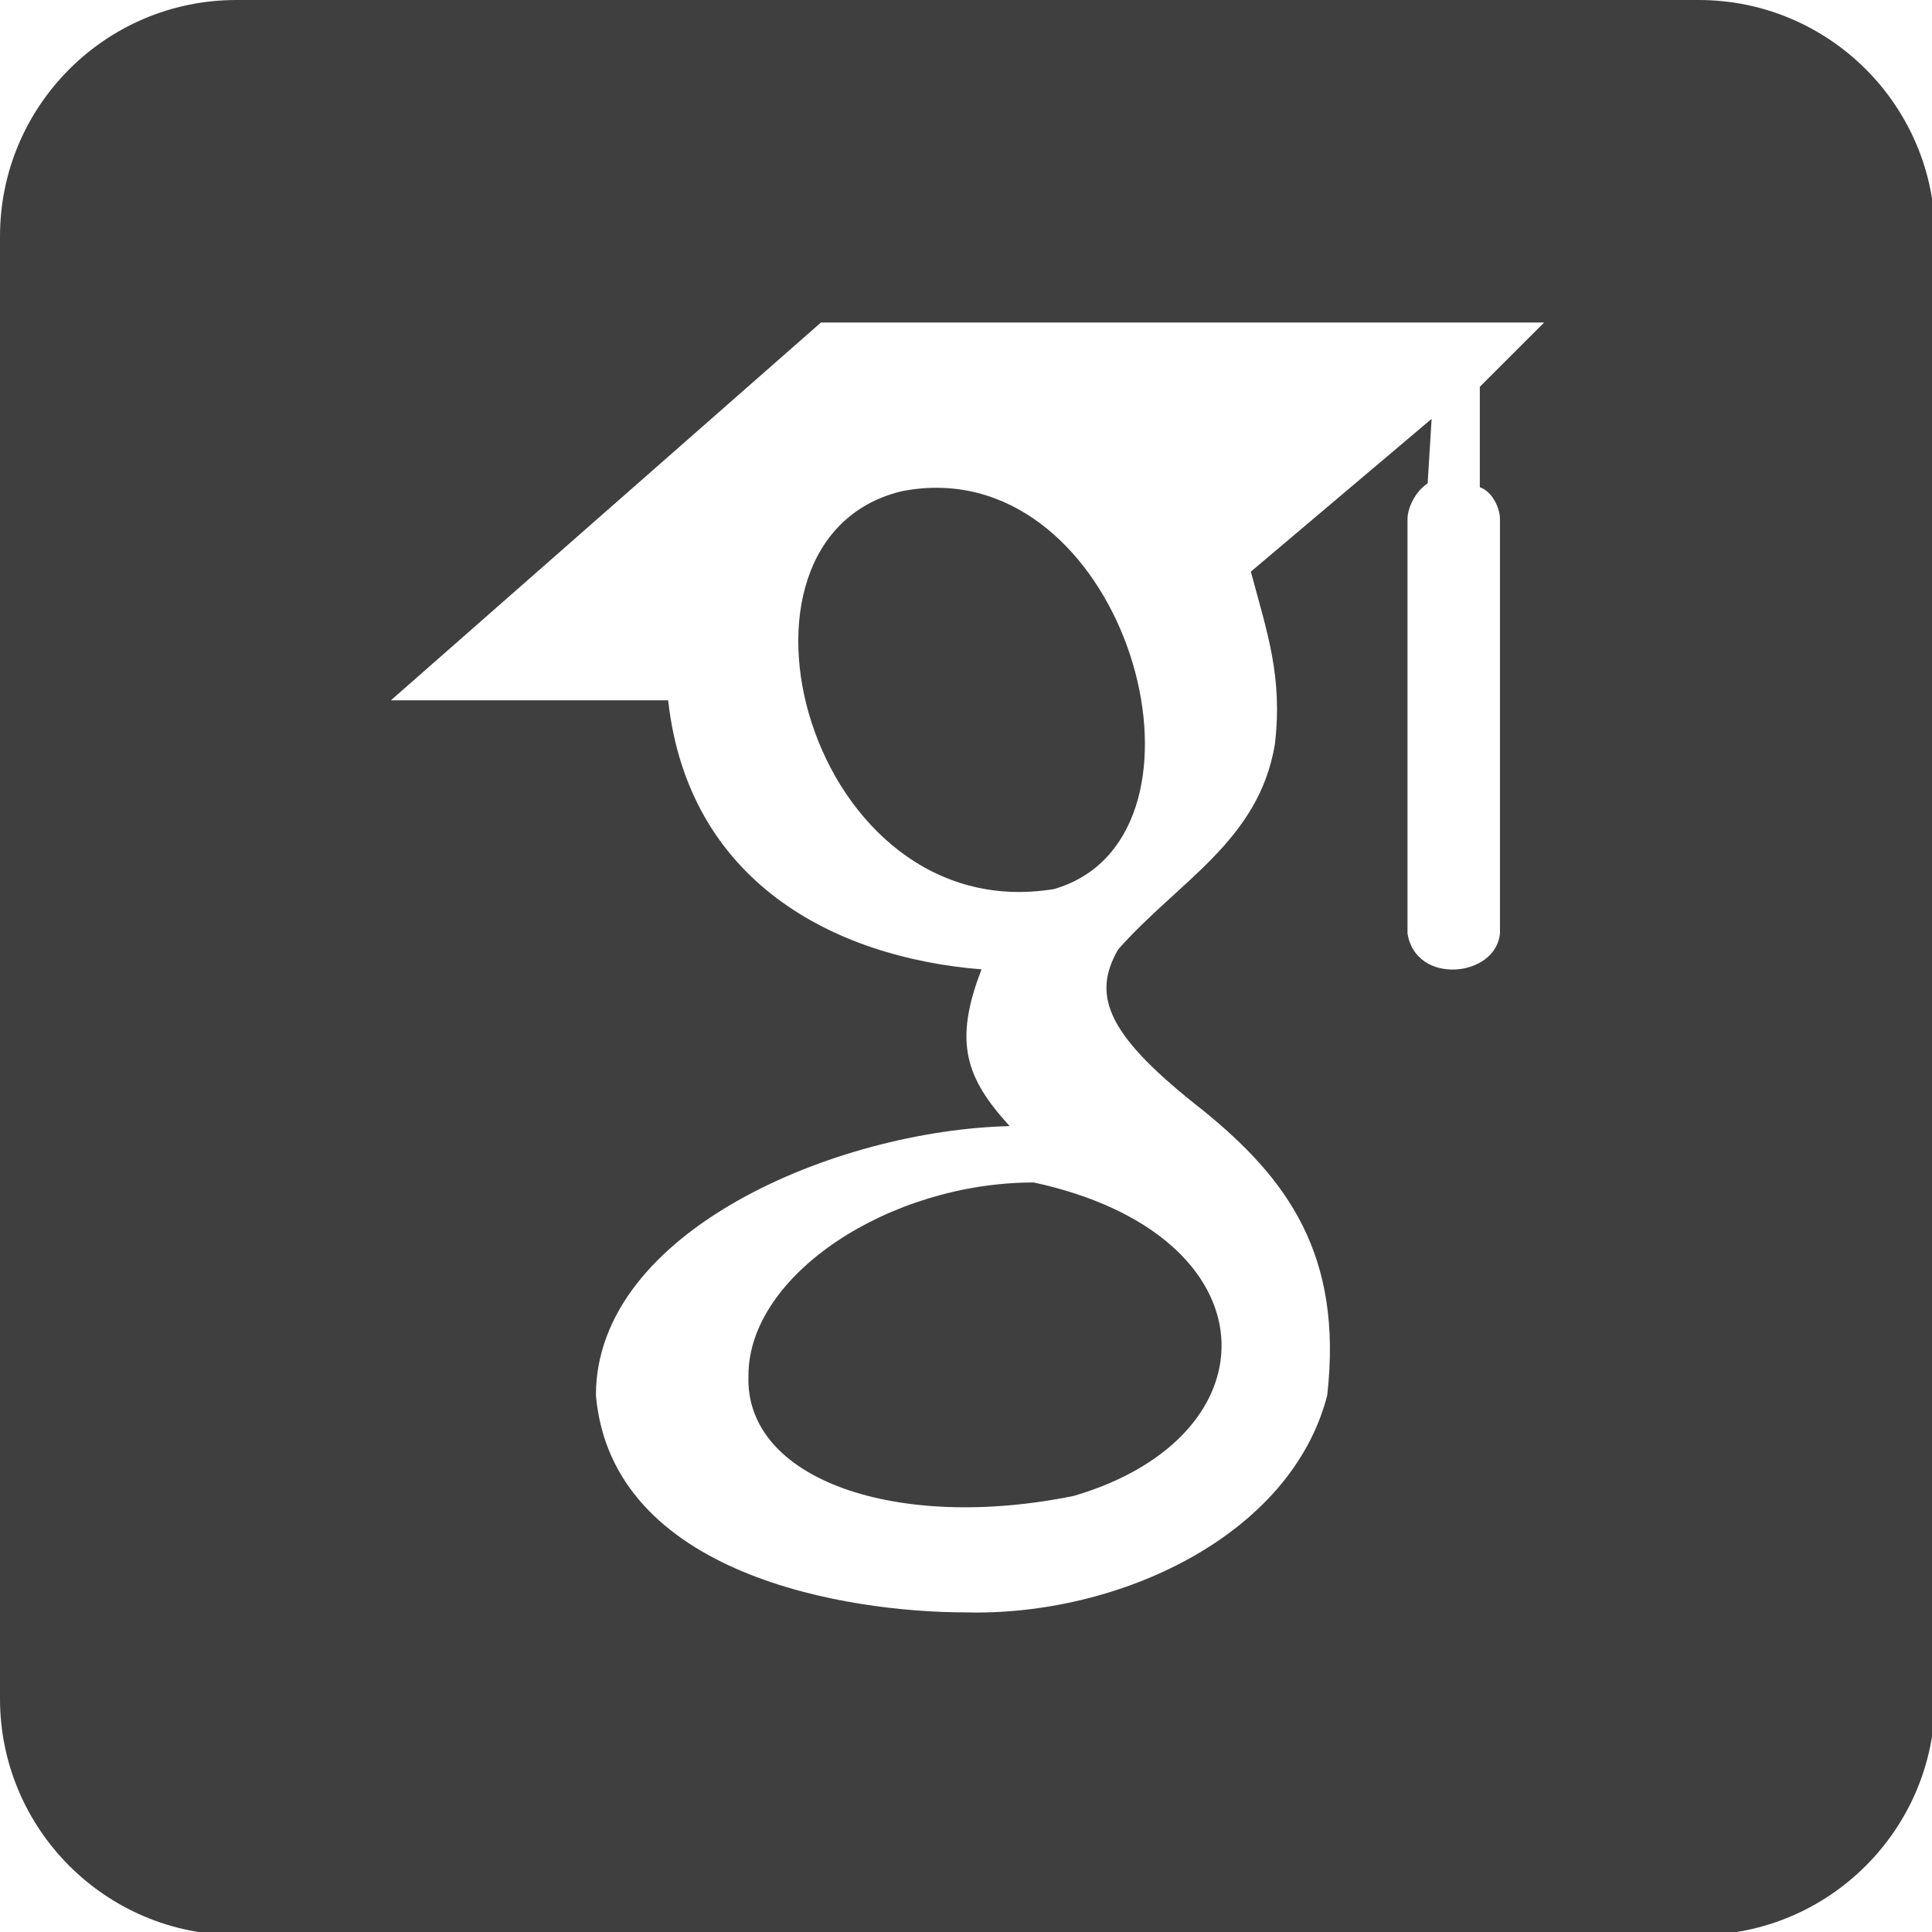 <?xml version="1.0" encoding="UTF-8" standalone="no"?>
<svg xmlns:dc="http://purl.org/dc/elements/1.1/" xmlns:cc="http://creativecommons.org/ns#" xmlns:rdf="http://www.w3.org/1999/02/22-rdf-syntax-ns#" xmlns:svg="http://www.w3.org/2000/svg" xmlns="http://www.w3.org/2000/svg" id="svg831" version="1.1" viewBox="0 0 6.35 6.35" height="24" width="24">
  <defs id="defs825"></defs>
  <g transform="translate(-51.254,-144.902)" id="layer1">
    <path id="path2" transform="matrix(0.265,0,0,0.265,51.254,144.902)" d="M 2.932 0 C 1.313 0 0 1.313 0 2.932 L 0 21.068 C 0 22.687 1.313 24 2.932 24 L 21.068 24 C 22.687 24 24 22.687 24 21.068 L 24 2.932 C 24 1.313 22.687 0 21.068 0 L 2.932 0 z M 10.182 4 L 19.152 4 L 18.354 4.797 L 18.354 6.043 C 18.503 6.093 18.604 6.292 18.604 6.441 L 18.604 11.576 C 18.554 12.124 17.557 12.224 17.457 11.576 L 17.457 6.441 C 17.457 6.292 17.558 6.094 17.707 5.994 L 17.756 5.195 L 15.514 7.09 C 15.713 7.837 15.912 8.385 15.812 9.232 C 15.613 10.429 14.617 10.928 13.869 11.775 C 13.52 12.373 13.77 12.87 14.916 13.768 C 15.963 14.615 16.66 15.562 16.461 17.307 C 16.012 19.051 13.868 20.048 11.975 19.998 C 10.529 19.998 7.59 19.549 7.391 17.307 C 7.391 15.263 10.38 14.017 12.523 13.967 C 11.975 13.369 11.825 12.921 12.174 12.023 C 10.33 11.874 8.536 10.928 8.287 8.686 L 4.848 8.686 L 10.182 4 z M 11.684 6.051 C 11.521 6.045 11.352 6.059 11.178 6.094 C 8.736 6.692 10.032 11.526 13.072 11.027 C 15.175 10.42 14.123 6.133 11.684 6.051 z M 12.822 14.666 C 11.028 14.666 9.283 15.813 9.283 17.059 C 9.233 18.355 11.127 19.001 13.32 18.553 C 15.862 17.805 15.813 15.314 12.822 14.666 z " style="clip-rule:evenodd;fill:#333333;fill-rule:evenodd;stroke-width:0.047;stroke-linejoin:round;stroke-miterlimit:2;fill-opacity:0.941"></path>
  </g>
</svg>
